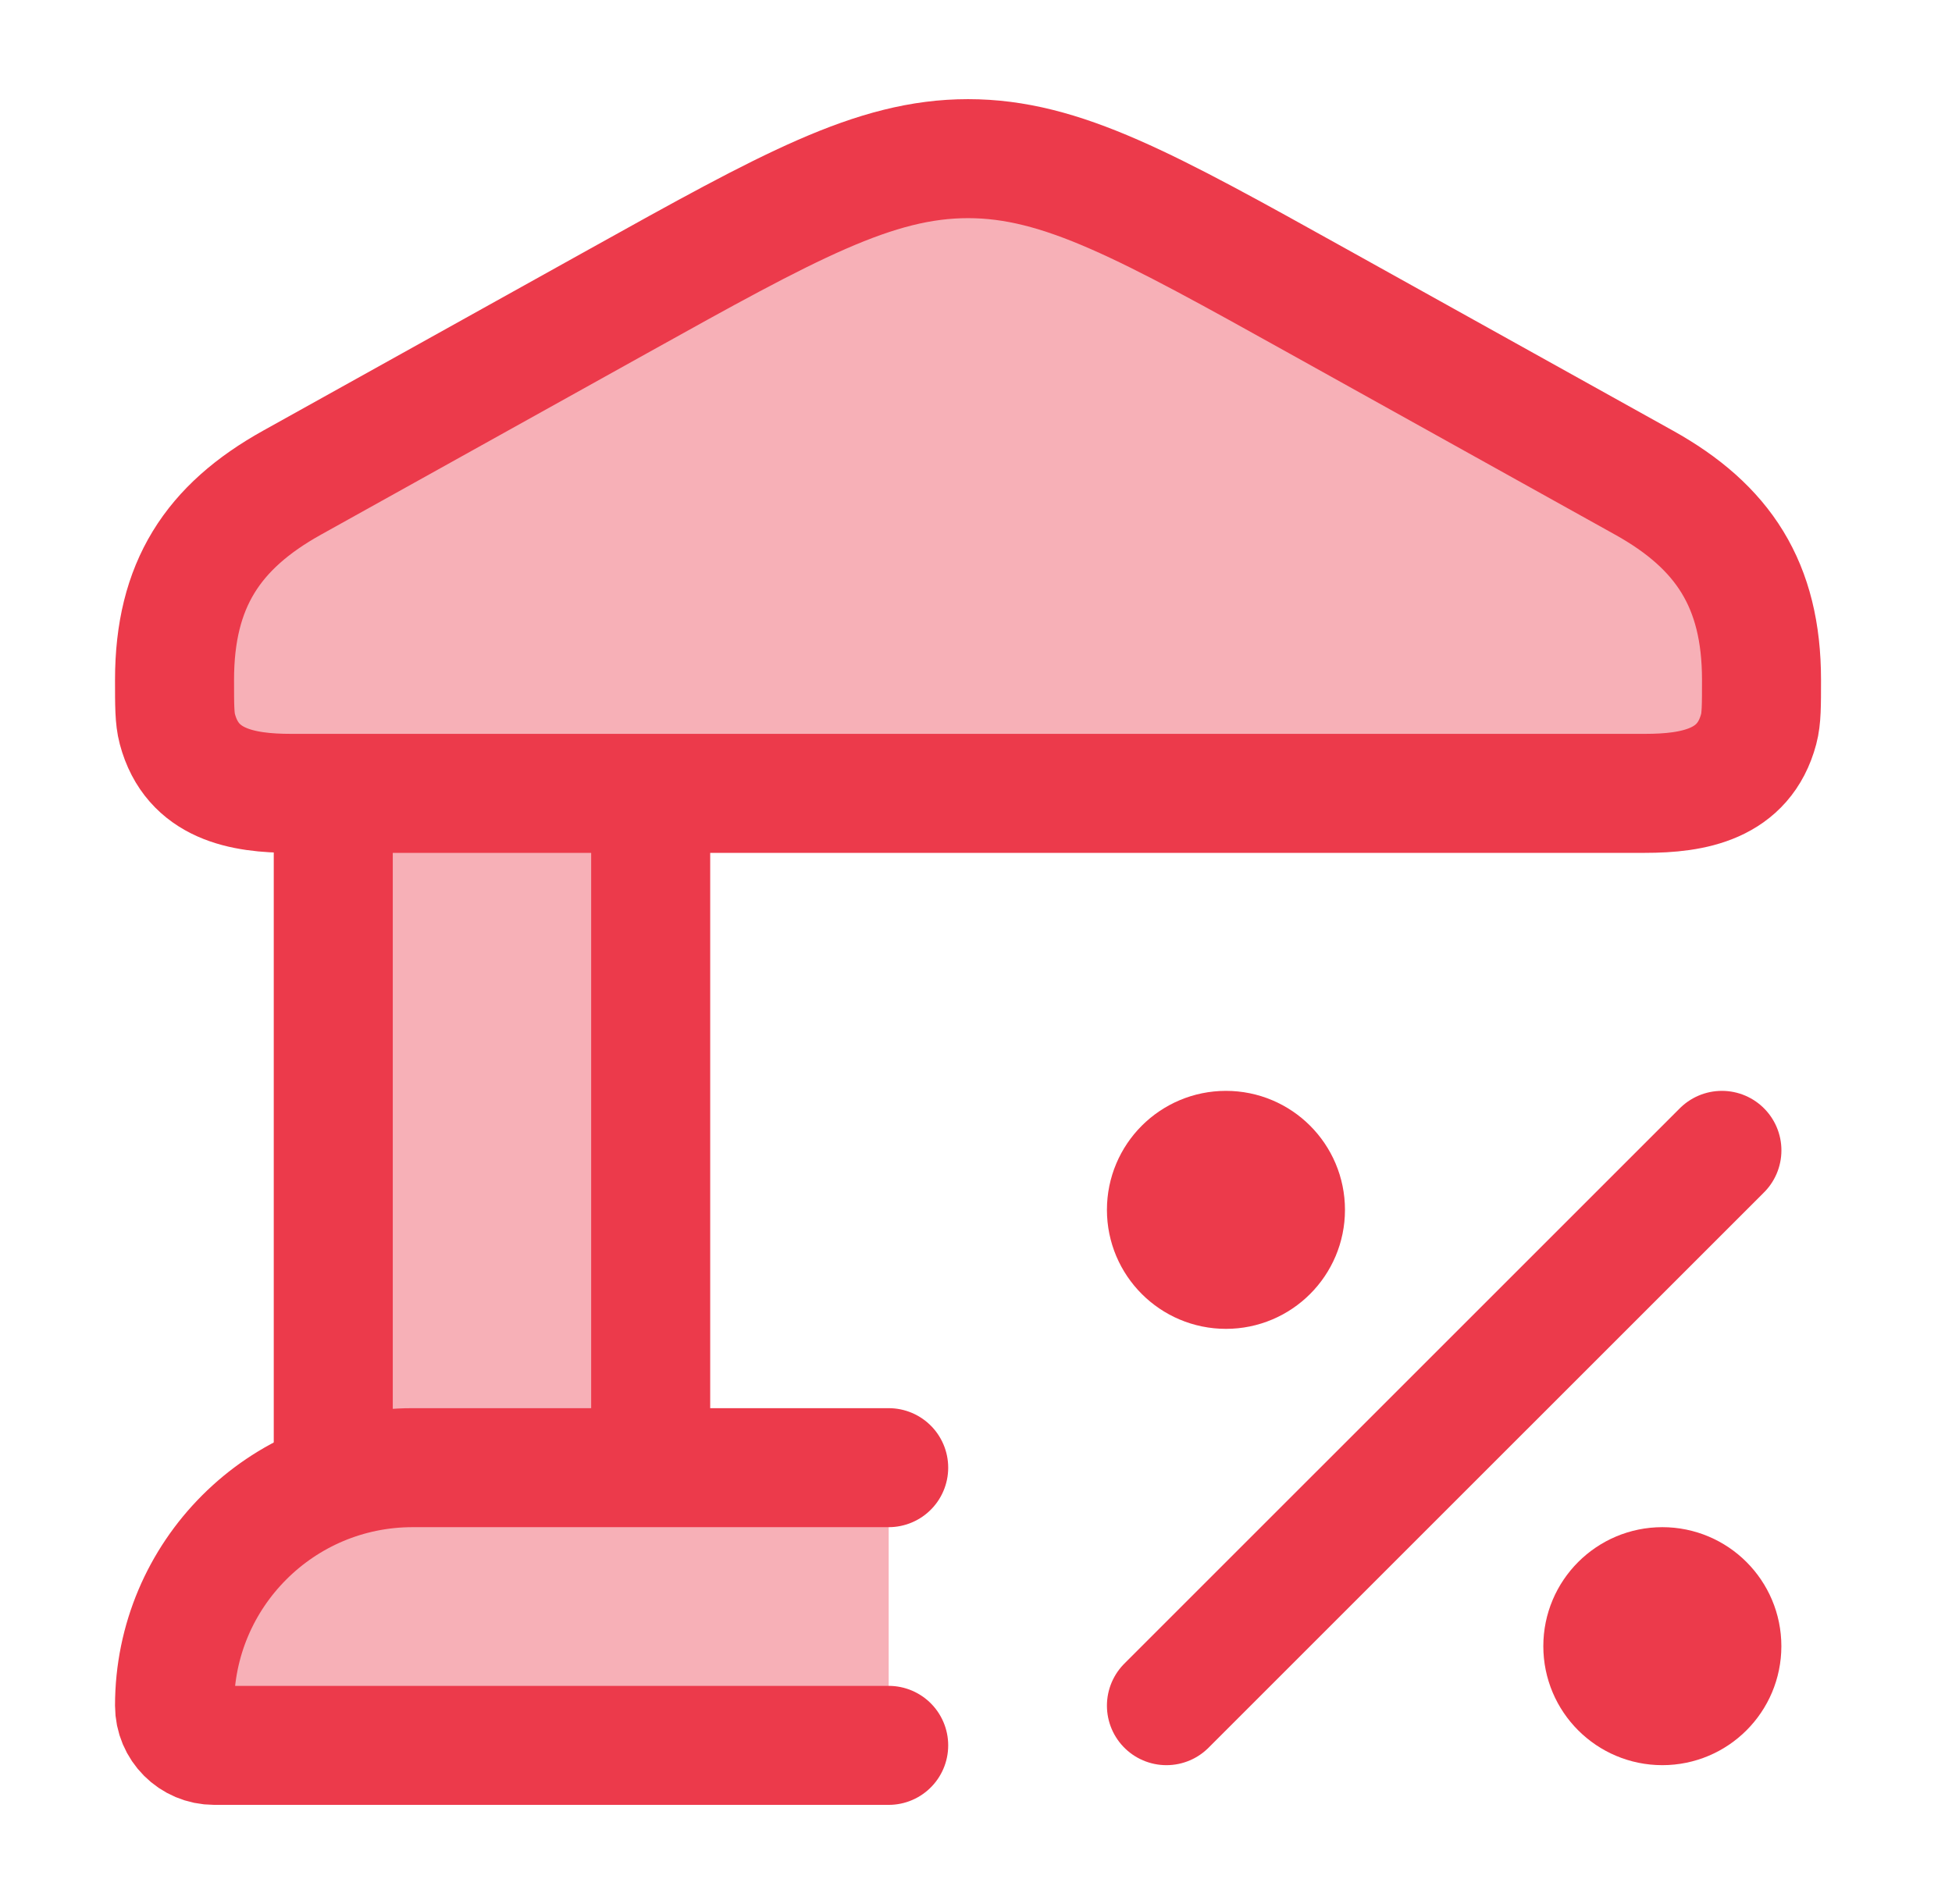 <svg width="41" height="40" viewBox="0 0 41 40" fill="none" xmlns="http://www.w3.org/2000/svg">
<path opacity="0.4" d="M3.666 35.833C3.666 33.072 5.905 30.833 8.666 30.833H18.666V36.667H4.499C4.039 36.667 3.666 36.294 3.666 35.833Z" fill="#EC3A4B"/>
<path opacity="0.4" d="M13.667 30.833V16.667H7V30.833H13.667Z" fill="#EC3A4B"/>
<path opacity="0.4" d="M3.666 14.282C3.666 12.288 4.47 11.066 6.134 10.14L12.982 6.329C16.571 4.332 18.366 3.333 20.333 3.333C22.3 3.333 24.094 4.332 27.683 6.329L34.532 10.14C36.195 11.066 36.999 12.288 36.999 14.282C36.999 14.822 36.999 15.093 36.94 15.315C36.63 16.483 35.572 16.667 34.55 16.667H6.115C5.093 16.667 4.035 16.482 3.725 15.315C3.666 15.093 3.666 14.822 3.666 14.282Z" fill="#EC3A4B"/>
<path d="M3.666 14.282C3.666 12.288 4.47 11.066 6.134 10.14L12.982 6.329C16.571 4.332 18.366 3.333 20.333 3.333C22.3 3.333 24.094 4.332 27.683 6.329L34.532 10.14C36.195 11.066 36.999 12.288 36.999 14.282C36.999 14.822 36.999 15.093 36.94 15.315C36.63 16.483 35.572 16.667 34.55 16.667H6.115C5.093 16.667 4.035 16.482 3.725 15.315C3.666 15.093 3.666 14.822 3.666 14.282Z" stroke="#EC3A4B" stroke-width="2.5"/>
<path d="M7 16.667V30.833M13.667 16.667V30.833" stroke="#EC3A4B" stroke-width="2.5"/>
<path d="M18.666 30.833H8.666C5.905 30.833 3.666 33.072 3.666 35.833C3.666 36.294 4.039 36.667 4.499 36.667H18.666" stroke="#EC3A4B" stroke-width="2.5" stroke-linecap="round"/>
<path d="M36.167 24.167L24.5 35.833" stroke="#EC3A4B" stroke-width="2.5" stroke-linecap="round" stroke-linejoin="round"/>
<path d="M25.75 26.667C26.44 26.667 27 26.107 27 25.417C27 24.726 26.44 24.167 25.75 24.167C25.06 24.167 24.5 24.726 24.5 25.417C24.5 26.107 25.06 26.667 25.75 26.667Z" stroke="#EC3A4B" stroke-width="2.5"/>
<path d="M34.916 35.833C35.606 35.833 36.166 35.274 36.166 34.583C36.166 33.893 35.606 33.333 34.916 33.333C34.226 33.333 33.666 33.893 33.666 34.583C33.666 35.274 34.226 35.833 34.916 35.833Z" stroke="#EC3A4B" stroke-width="2.5"/>
</svg>
